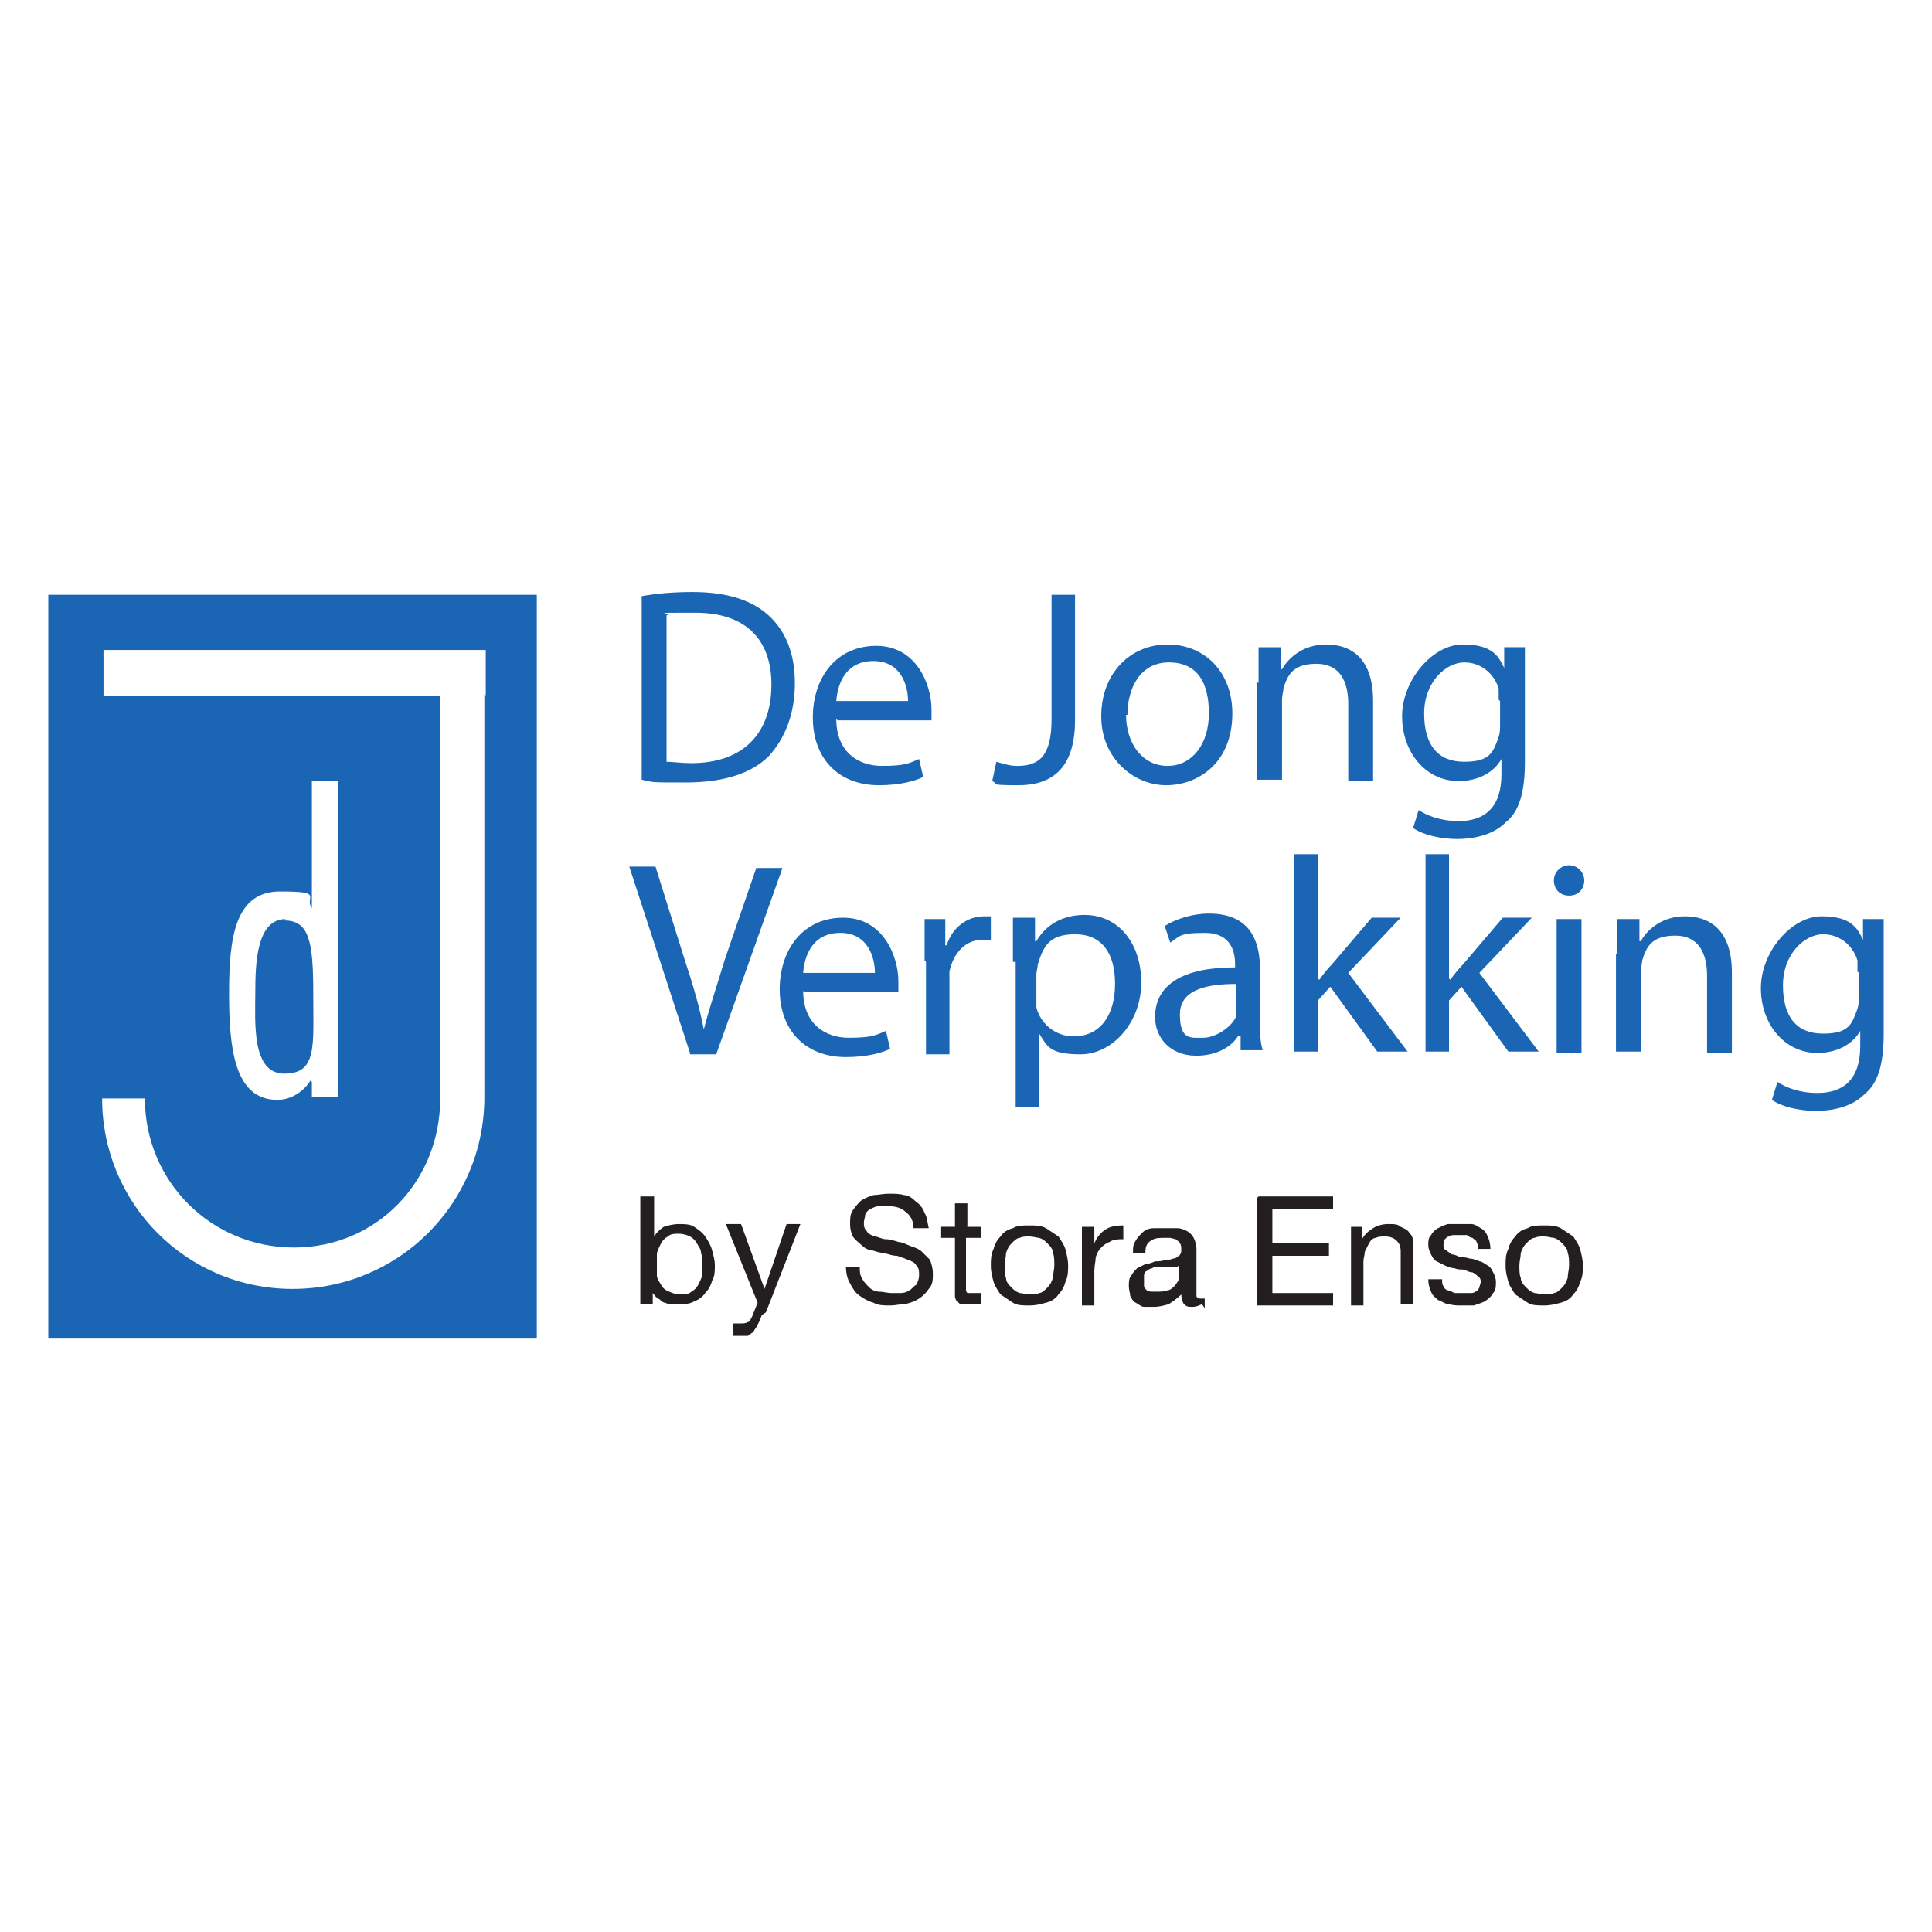 <svg xmlns="http://www.w3.org/2000/svg" xmlns:xlink="http://www.w3.org/1999/xlink" viewBox="0 0 140 140"><defs><style>      .cls-1 {        fill: #1a66b4;      }      .cls-2 {        fill: #fff;      }      .cls-3 {        mask: url(#mask);      }      .cls-4 {        fill: #f0be00;      }      .cls-5 {        fill: none;      }      .cls-6 {        fill: #231f20;      }      .cls-7 {        fill: #e2231a;      }      .cls-7, .cls-8 {        display: none;      }      .cls-9 {        fill: #717271;      }      .cls-10 {        fill: #eb0029;      }      .cls-11 {        fill: #1d1d1b;      }      .cls-12 {        fill: #59b13c;      }      .cls-13 {        fill: #1c77b7;      }      .cls-14 {        fill: #d0d453;      }      .cls-15 {        fill: #2c4d88;      }      .cls-16 {        clip-path: url(#clippath);      }    </style><clipPath id="clippath"><rect class="cls-5" x="2.9" y="54.3" width="134.2" height="31.5"></rect></clipPath><mask id="mask" x="2.9" y="54.3" width="134.2" height="31.4" maskUnits="userSpaceOnUse"><g id="mask0_2_3"><path class="cls-2" d="M137.1,54.3H2.9v31.4h134.2v-31.4Z"></path></g></mask></defs><g><g id="Laag_1"><path class="cls-7" d="M22.2,80.5h-1v-1.2h1v1.2s0,0,0,0ZM9.5,79.8c-.6.1-1.2,0-1.2-.5,0-.2.2-.4.4-.4,0,0,0,0,0,0,.5,0,.8.8.8.8h0ZM22.2,77.1h-1v-1.2h.9v1.2ZM22.2,82.6v1.3c0,0-1,0-1,0v-1.3h1ZM22.2,70.4h-.9v-1.1h.9v1.1s0,0,0,0ZM22.2,73.7h-1v-1.2h.9v1.2s0,0,0,0ZM22.1,63.6h-.9v-1.1h.8v1.1s0,0,0,0ZM22.2,67h-.9v-1.1h.9v1.1ZM22.1,60.3h-.8v-1h.8v1ZM33.6,61.3c-.3.8-1.2.3-1.2.3,0,0,.4-.7,1.2-.3ZM40.4,75.4c-.4,1.3-.9,2.5-1.5,3.7,0-.1,0-.2-.2-.3-.4-.3-.6-.4-.6-.8s1.6-1.7,1.5-2.7c.2.1.5.2.8.2ZM37.1,81.8c0,0,0,.2,0,.3-2.8,3.6-6.8,6.1-11.2,7l-.2-2.8-1.1.3h-5.6l-1.1-.3-.2,2.9c-3.8-.8-7.3-2.8-10-5.6h0c2.2,0,3.4-1.5,3.5-2.5-.8.6-1.7.8-2.4.8-1.1,0-2.7-.7-2.7-2.3s.3-2.2,3.5-4.1c-.2.5-.4,1.3-.4,1.8.5,0,1.1.2,1.5.5.6-.5,1.3-1.2,2-1.2,0,0,0,.3.2.5.2.2.6.3.9.2-.2,0-.3-.2-.3-.5s.2-1,1.2-1,1.2.5,1.2,1.2c.4-.5.3-1.2,0-1.6-.5-.4-1-.5-1.5-.5.7-.3,1.6,0,2.2.7,0-.9-1.1-1.6-2-1.7-.8.4-2.3,1.8-3.6,2.5.6-.4,2-1.7,2-2.7s-.2-.9-1-.9-1.5.6-1.9,1c.8-1.5,2-1.5,2.1-1.5,1,0,1.5.8,1.7,1.2,1.5-.8,2-3,1.7-4.1.1.2.7.9,1.2.9s.7-.5.7-.7,0-.4-.2-.5c0,.2-.2.4-.4.4-.1,0-.3,0-.4-.2,0,0,.1-.2.1-.3,0-.5-.8-.7-.8-1.3s.3-.5.6-.5.5.1.8.4c0-.3-.2-1.1-.8-1.1s-.5.6-.9.6-.3-.2-.3-.4c0-.6.8-.7,1.2-.5-.2-.2-.5-.3-.7-.3-.2,0-1.1,0-1.5,1.3.5,0,.8,1,.8,1.5,0,1-.3,2.1-.8,2.1s-.5-.4-.6-1.2c0-.8-.1-1.2-.3-1.7-.6.5-1.5.8-2.3.8.5,0,1.4-.4,2-1.3-.4-.6-1-1-1.6-1.4-.6.4-1.2.6-1.9.7.5-.3,1-.6,1.3-1.1-2-.9-2.4-1.6-2.4-2.4s.8-1.4,1.1-1.4c-.3.2-.6.6-.6,1.2s.6,1.1,1.3,1.1.8-.1.9-.3c0,0,.2.9.2.9,1.1-.9,2.1-.2,2.5.2.3-.3.5-.6.5-1s-.2-.8-.5-1.1c-.6,1.2-2,.7-2.1-.2-.3.2-.8.2-1,0,0-.3.2-.6.7-.6s2.7,0,3,1c.5-.6.5-1.4,0-2.1-.5.3-1.6,0-1.9-.4-.1-.1-.2-.3-.2-.5-.1-1-2.1-1.9-3.4-1.8.4.3.6.5.8.9-1.3-.5-2.4-.3-3.6.2.6,0,1,.2,1.3.4-1.4.3-3.1,1.8-3.5,3.3.4-.2,1-.4,1-.4-.5,1.2-.5,2.5,0,3.8.2-.5.5-1,.8-1.3,0,1.1.4,2.3,1.3,3.3,0-.5,0-1,.1-1.3,0,0,.9,1.2.9,2.5-.9,0-1.4.9-1.5,1.1-1.2-.8-1.1-1.9-1.1-2.2,0-.2.2-.4.4-.5-.3-.4-.7-.7-1.1-.8-.4,0-1,0-1.2.4.4-.3,1.3-.3,1.3.3s0,.4-.3.4-.4-.4-.7-.4c-.6,0-.9.7-.6,1.2,0-.2.4-.6.7-.6s.5.4.5.4c0,.4-.4.7-.4,1.1s0,.4.2.4c0,.2-.2.3-.4.3-.2,0-.3-.1-.4-.3-.2.2-.2,1,.5,1s.8-.3,1-1.3c.3.9.9,1.8,1.3,2.2.3-.3.8-.7,1.3-1.2,0,0,.1,0,.2,0,0,0,0,.1,0,.2-1.4,2.3-3.4,3.4-4.2,5.4-.9-2.3-1.3-4.7-1.3-7.1,0-10.8,8.7-19.5,19.5-19.5s19.5,8.7,19.5,19.5,0,1.7-.2,2.5c-.5-.5-1.1-.8-1.1-1.5s.8-.8.9-.3c.2-.8-.4-1.1-.7-1.1-.5,0-.8.4-.8.6,0-.6.7-.9.7-1.7s0-.7-.4-1c.1.9-1.5,1.4-1.5,2.7s2.3,2.3,2.3,3.4-.4.6-.6.6-.6-.1-.8-.5c-.8-1.3-3-1.4-3-3.8s.4-2,.5-2.3c.3.5.2,1.6,0,2.2.9-.7,2.6-2.9,1.7-4.8.6.4,1,1.1,1,1.8.5-1.1.3-4-2.1-5.4.5,0,1.1.3,1.5.5-.4-1.5-2.2-2.4-3.5-2.3,0,.5-.3,1.2-.6,1.5.3-1.8-.3-2.3-.5-2.6,0,0-.6.7-.3,1.9-.1,0-.3-.3-.4-.6-1.2.6-2.4,1.8-2.9,2-.2,0-.3.2-.5.3-.3.4-.4,1-.4,1.2s.3.4.4.4c.3,0,.2-.5.5-.5s.2,0,.2.2-.5.3-.5.5.3.2.5,0c.2-.1.8-.7,1.3-.7s.4.3,1,.3,1.3-.3,1.7-1.7c.3,2.8-4.7,3.8-4.8,5.5.2-.2.5-.4.9-.4.5,0,.9,0,1.4,0-1.8-.2-2.3,1.2-2.5,1.4-.4,0-2.1-.5-2.4-.5-.3,0-.6.2-.7.4-.1.1,0,.3,0,.4,0,1-.2,1.6-.3,1.8-.1.2,0,.6,0,.7-.2.6,0,1.4.1,2.1.2,0,.8.1,1.4-.7,0,0,0-.1,0-.2,0-.1,0-.2-.1-.3,0,0-.1-.1-.2-.1-.2,0-.4,0-.7-.1,0,0-.1,0-.1-.1,0,0,0-.2.2-.2,0,0,0,0,0,0,.1,0,.4,0,.6-.1,0,0,0-.1,0-.2-.2-.8,0-2,0-2,0-.1,0-.2.2,0,0,0,.8.8,1.7,1.1l1.3.3c.1,0,1-.7,1.1-.7,0,0-.3.5-.4.5.1.4.5,1.3,1.1,2-.9-.5-1.4-1.2-1.6-1.5,0,0-.2,0-.3.1,0,0-.4,0-.6,0,1.1,2.2,2.6,2.4,3.8,3.9.2-1.2-.4-1.8-.7-2.1,1.5.9,1.1,1.9,1.1,3.6,0,2.7,2.6,2.1,2.6,3.9s0,.9-.3,1.2h0ZM31.1,64.7c0,.3.2.7.2,1,.4-.2.6-.6.6-1s0-.5-.4-.5-.4.2-.4.4h0ZM33,60l-2.9-2.7s1.8,2.6,2.3,3.5c.2-.3.5-.6.6-.8ZM15.9,64.9c.4,0,.6-.3.6-.7s-.1-.5-.3-.5c0,.5-.2.6-.4.6s-.3,0-.4-.2c-.3-.2-.7-.7-.7-.7,0,0,.4.8.5,1,.1.3.4.5.7.5ZM14.7,78.1c-.9-.4-1.8-.7-2.8-.5.2.2.4.3.5.5.7-.2,1.5-.2,2.2,0h0ZM12.9,80.7c.3-.6,1.7-1.7,3.4-1.5-.1-.1-.8-.6-1.5-.8-.7-.2-1.5-.2-2.1,0-.6.2-1.6.8-1.6.8-.3-.7-1.3-1.9-2.6-1.7-1.4.3-2.1,2.1-.9,3.2.9.8,2.1.5,2.9.1.7-.3,2-1.2,2.6-1.5,0,.4,0,.9-.1,1.4ZM21.7,52.8l-.3,1.4.3.2.3-.2-.3-1.4h0ZM19.9,56.8h.7c0,.1,2.2.1,2.2.1h.7c0-.1-1.5-2.2-1.5-2.2h-.5l-1.5,2.1h0ZM19.4,57.3h0c0,.1,1.2.3,1.2.3h2.3l1.2-.2h0c0-.1-.3-.3-.3-.3h-.9c0,.1-2.2.1-2.2.1h-.9c0-.1-.3,0-.3,0h0ZM19.3,57.9h0c0,.1,1.2.3,1.2.3h2.4l1.2-.2h0c0-.1-.3-.3-.3-.3h-.9c0,.1-2.3.1-2.3.1h-.9c0-.1-.3,0-.3,0h0ZM18.8,60.9v.3s1.5.3,1.5.3h2.8l1.5-.3v-.3s-.6-.1-.6-.1v-2.4c-.1,0-1.1.1-1.1.1h-3.4c0-.1-.1,2.2-.1,2.2h-.5c0,.1,0,.1,0,.1ZM18.6,64.3v.3s1.5.3,1.5.3h3.2l1.5-.3v-.3s-.6-.1-.6-.1l-.2-2.4-.9.2h-2.9l-.9-.2-.2,2.4h-.5c0,.1,0,.1,0,.1ZM18.4,67.6v.3s1.5.3,1.5.3h3.5l1.5-.3v-.3s-.6-.1-.6-.1l-.2-2.5-1,.2h-3.2l-1-.2-.2,2.5h-.5q0,.1,0,.1ZM18.2,70.8v.2s1.5.3,1.5.3h3.9l1.5-.3v-.2s-.6-.1-.6-.1v-2.4c-.1,0-1.2.2-1.2.2h-3.6l-1-.2v2.4c-.1,0-.1,0-.1,0h-.5c0,.1,0,.1,0,.1ZM18,74.2v.2s1.6.4,1.6.4h4.1l1.6-.4v-.2s-.6-.1-.6-.1v-2.5c-.1,0-1.2.2-1.2.2h-4l-1-.2-.2,2.5h-.5q0,.1,0,.1ZM17.8,77.5v.2s1.6.4,1.6.4h4.5l1.7-.4v-.2s-.6-.1-.6-.1l-.2-2.5-1.1.2h-4.2l-1.1-.2-.2,2.5h-.5ZM17.6,81.1l1.6.4h4.9l1.6-.4v-.2s-.5-.1-.5-.1l-.2-2.5-1.1.2h-4.6l-1.1-.2-.2,2.5h-.5c0,.1,0,.3,0,.3h0ZM25.5,84.4l-.2-2.9-1.1.2h-5l-1.1-.2-.2,2.9,1.2.4h5.2l1.2-.4h0ZM17.4,84.8h0c0,.1,1.7.6,1.7.6h5.3l1.7-.5h0c0-.1-.5-.2-.5-.2l-1.2.4h-5.3l-1.2-.4h-.5c0,0,0,0,0,0ZM26.1,85.7h0c0-.1-.5-.2-.5-.2l-1.2.4h-5.4l-1.2-.4h-.5c0,0,0,.2,0,.2l1.7.5h5.5l1.7-.5h0ZM25.5,67.8c.1.1.8.3,1.5,0,0,0,0,0,0-.1,0-.1,0-.3,0-.5,0,0,0,0,0-.1-.2,0-.3-.1-.4-.2,0,0,0-.1,0-.2,0,0,.1-.1.2,0,.4.2.5.2.6,0,0,0,.1-.8.9-1.5.1-.1.2,0,.3,0,0,1,.1,1.8.3,2.6.3.1.6.2.9.3,0-.4.2-1.3.7-1.8-.4-1.3-1-2.1-1.2-2.4-.2-.3-.4-.4-.8-.4-.2,0-.3,0-.4.2-.3.4-1.3,1.4-1.5,1.5-.3.3-.3.7-.3.7-.6.5-.7,1.9-.7,1.9h0ZM31.4,75.6c.3.4,1.7,2,3.2,1.6-.3-1.8-2.4-4.2-4.8-4.2s-1.1.9-.8,1.4c.3.6,1.7,2.3,1.9,2.6.2.3.2.6-.2.7-.5.1-1.2.1-1.6.4-.4.2-.5.6-.5.8-.8.7-.9,2.1-.9,2.1h1.4c.2,0,.6-.2.4-1.1,0,0,0,0,0,0-.2,0-.4-.2-.5-.2-.1-.1,0-.3.1-.3.1,0,.5.2.6,0,.5-.5,1.2-.8,2.6-1.1.4-.1.5-.6.2-.9,0,0-.9-1.1-1.3-1.6,0,0,0-.1,0-.2,0,0,0,0,0,0h0s.1,0,.1,0h0ZM30.9,62.8c-.1-.2-.5-.1-.5.1,0,0,0-.4.2-.4.2,0,.3.2.3.3ZM11.4,61c.7-.4,1.2.3,1.2.3,0,0-.9.5-1.2-.3h0ZM20.4,87.2v1h-.7v-1h.7ZM23.8,88.2h-.7v-1s.7,0,.7,0v1ZM22.4,89.5c-.2,0-.4,0-.7,0s-.6,0-.7,0v-2c0-.3.3-.6.7-.6h0c.3,0,.6.3.6.6v2s0,0,0,0ZM21,89.5,56.6,76.3c-.1-.4-.3-.9-.5-1.4l-.5-1.4h-5l-.5,1.4c-.2.5-.3.9-.5,1.4h-3c.4-1.3.9-2.6,1.4-3.8.4-1.1.8-2.2,1.3-3.3.4-1,.8-2,1.2-3,.4-.9.8-1.8,1.3-2.7h2.7c.9,1.9,1.7,3.8,2.5,5.7.4,1.1.9,2.2,1.3,3.3.5,1.3.9,2.6,1.4,3.8h-3.1ZM53.2,66.4c0,.2-.2.4-.3.8-.1.3-.3.7-.4,1.1-.2.4-.3.9-.5,1.4-.2.5-.4,1.1-.6,1.6h3.7c-.2-.6-.4-1.1-.6-1.6-.2-.5-.3-.9-.5-1.4-.2-.4-.3-.8-.4-1.1-.1-.3-.2-.6-.3-.8h0ZM64.7,74.1c.4,0,.7,0,1-.1.3,0,.5-.2.6-.3.1-.1.3-.2.3-.4,0-.2,0-.3,0-.5,0-.4-.2-.8-.6-1-.4-.3-1.1-.6-2-.9-.4-.2-.8-.3-1.3-.5-.4-.2-.8-.4-1.1-.7-.3-.3-.6-.6-.8-1.1-.2-.4-.3-.9-.3-1.5s.1-1.1.3-1.6c.2-.5.5-.9.9-1.2.4-.3.9-.6,1.5-.8.6-.2,1.2-.3,2-.3s1.6,0,2.2.3c.6.2,1.1.4,1.6.6l-.8,2.3c-.4-.2-.8-.3-1.2-.5-.4-.1-1-.2-1.6-.2s-1.2,0-1.5.3c-.3.2-.5.5-.5.9s0,.4.2.6c.1.2.3.3.5.4.2.1.5.3.7.4.3.1.6.2.9.3.6.2,1.2.5,1.7.7.5.2.9.5,1.2.8.3.3.6.7.7,1.1.2.4.2,1,.2,1.6,0,1.2-.4,2.1-1.3,2.8-.8.7-2.1,1-3.8,1s-1.1,0-1.5-.1c-.5,0-.9-.2-1.2-.3-.3,0-.6-.2-.9-.3-.2,0-.4-.2-.6-.3l.8-2.3c.4.2.9.4,1.4.6.6.2,1.2.3,2.1.3h0ZM84,64.8c.1.5.3,1.1.5,1.7.2.6.4,1.3.6,2,.2.7.4,1.4.6,2,.2.6.4,1.3.6,1.9.2-.6.3-1.3.5-2.1.2-.8.3-1.5.5-2.3.1-.8.3-1.6.4-2.4.1-.8.3-1.5.4-2.3h3c-.4,2.1-.9,4.3-1.5,6.5-.6,2.2-1.2,4.3-1.8,6.3h-2.6c-.4-1.2-.9-2.5-1.3-3.7-.4-1.3-.8-2.6-1.2-3.9l-1.2,3.9c-.4,1.3-.8,2.5-1.2,3.7h-2.6c-.7-2.1-1.3-4.2-1.8-6.3-.6-2.2-1.1-4.3-1.5-6.5h3.1c.1.8.3,1.5.4,2.3.1.8.3,1.6.5,2.4.2.8.3,1.5.5,2.3.2.7.3,1.4.5,2.1.2-.6.4-1.3.6-1.9.2-.7.4-1.4.6-2,.2-.7.4-1.3.5-2,.2-.6.3-1.2.5-1.7h2.5,0ZM95.6,66.3c.8,0,1.5,0,2,.3.5.2,1,.5,1.3.8.3.4.6.8.7,1.3.1.5.2,1.1.2,1.6v5.7c-.5.1-1.1.2-1.6.3-.7.1-1.6.2-2.6.2s-1.2,0-1.7-.2c-.5-.1-1-.3-1.3-.5-.4-.2-.7-.6-.9-1-.2-.4-.3-.9-.3-1.5s.1-1,.3-1.4c.2-.4.5-.7.9-.9.4-.2.9-.4,1.3-.5.5-.1,1-.2,1.5-.2.4,0,.7,0,1,0s.5,0,.7.1v-.3c0-.5-.1-.8-.4-1.1-.3-.3-.8-.4-1.5-.4s-.9,0-1.4.1-.9.2-1.2.3l-.4-2.2c.2,0,.4-.1.6-.2.2,0,.5-.1.8-.1.3,0,.6,0,.9-.1.3,0,.6,0,1,0h0ZM95.8,74.4c.3,0,.5,0,.8,0,.2,0,.4,0,.6,0v-2.1c-.1,0-.3,0-.5,0-.4,0-.9,0-1.3,0-.2,0-.4,0-.6.2-.2,0-.3.2-.4.4,0,.1-.1.3-.1.6,0,.4.1.7.4.9.3.2.7.2,1.2.2h0ZM101.9,64.1l2.8-.4v2.9h3.3v2.3h-3.3v3.4c0,.6.1,1,.3,1.4s.6.5,1.2.5.6,0,.9,0c.3,0,.6-.1.9-.2l.4,2.1c-.4.1-.7.3-1.1.4-.4,0-.9.1-1.5.1s-1.4-.1-1.9-.3c-.5-.2-.9-.5-1.2-.9-.3-.4-.5-.8-.6-1.3-.1-.6-.2-1.1-.2-1.7v-8.2h0ZM112.8,74.3c.5,0,.9,0,1.1-.1.2,0,.3-.3.3-.6s-.1-.4-.4-.6c-.3-.2-.7-.4-1.2-.6-.4-.1-.8-.3-1.2-.5-.3-.2-.6-.4-.9-.6-.2-.2-.4-.5-.6-.9-.1-.3-.2-.7-.2-1.2,0-.9.3-1.6,1-2.2.7-.5,1.6-.8,2.8-.8s1.2,0,1.7.2c.5.1,1,.2,1.3.3l-.5,2.1c-.3-.1-.7-.2-1-.3-.4,0-.8-.1-1.3-.1-.9,0-1.3.2-1.3.7s0,.2,0,.3.1.2.2.3c.1,0,.3.2.5.3.2,0,.4.2.7.3.6.2,1.1.4,1.5.7.4.2.7.5.9.7.2.2.4.5.5.8,0,.3.1.7.1,1.1,0,1-.4,1.7-1.1,2.2s-1.7.7-3.1.7-1.6,0-2.2-.2c-.6-.1-1-.3-1.2-.4l.5-2.2c.5.2,1,.3,1.4.4.5.1,1,.2,1.5.2ZM127.7,71.4c0,.8-.1,1.5-.3,2.1-.2.6-.5,1.2-1,1.6-.4.5-.9.8-1.5,1-.6.2-1.2.4-2,.4s-1.4-.1-2-.4c-.6-.2-1.1-.6-1.5-1-.4-.5-.7-1-1-1.6-.2-.6-.4-1.3-.4-2.1s.1-1.5.4-2.1c.2-.6.6-1.2,1-1.6.4-.4.9-.8,1.5-1,.6-.3,1.3-.4,1.9-.4.7,0,1.3.1,1.9.4.6.2,1.1.6,1.5,1,.4.4.7,1,1,1.6.2.6.4,1.3.4,2.1h0ZM124.9,71.4c0-.9-.2-1.5-.5-2-.3-.5-.8-.7-1.5-.7s-1.1.2-1.5.7c-.3.5-.5,1.2-.5,2s.2,1.5.5,2c.3.5.8.7,1.5.7s1.1-.2,1.5-.7c.3-.5.5-1.2.5-2ZM129.4,66.9c.5-.1,1.1-.3,1.8-.4.8-.1,1.6-.2,2.3-.2.8,0,1.5.1,2.1.3s1,.5,1.3.9c.3.4.5.9.7,1.4.1.5.2,1.1.2,1.8v5.5h-2.8v-5.2c0-.9-.1-1.5-.4-1.9-.2-.4-.7-.6-1.3-.6s-1.1,0-1.2,0v7.5h-2.8v-9.4h0,0Z"></path><g class="cls-8"><path class="cls-5" d="M-105.8-70.6"></path></g><image class="cls-8" width="500" height="300" transform="translate(-2.6 31.6) scale(.3)"></image><g class="cls-8"><g class="cls-16"><g class="cls-3"><g><path class="cls-15" d="M134.2,57.8H5.5v25.5h128.6v-25.5Z"></path><path class="cls-2" d="M2.9,70v15.7h134.2v-31.4H2.9v15.7ZM24.3,70.5c3.2,6.6,5.9,12.1,5.9,12.2,0,.1,0,.1-1.7.1h-1.8l-4.1-8.5c-2.3-4.7-4.2-8.5-4.2-8.5,0,0-1.6,3.1-3.4,6.9l-3.4,6.9h5.4s5.4,0,5.4,0v1.6s0,1.6,0,1.6h-8c-4.4,0-7.9,0-7.9,0,0,0,2.7-5.5,5.9-12.2,3.2-6.7,5.9-12.1,6-12.1,0,0,2.7,5.5,5.9,12.1ZM46.4,61.8v1.6h-19.2v-3.2h19.2v1.6ZM66.5,60.4c2.5.7,4.3,2.7,4.7,5.1.1.8,0,2.4-.2,3.1-.3,1.1-.7,1.7-1.6,2.6-1.5,1.5-2.6,1.9-5.5,1.9h-1.5l4.7,4.8,4.7,4.8h-2.2s-2.2,0-2.2,0l-6.4-6.5-6.4-6.5h5.5c5.2,0,5.5,0,5.9-.2.9-.3,1.6-1,1.9-1.9.2-.6.2-1.7,0-2.3-.3-.6-1-1.4-1.6-1.7l-.5-.3h-6s-6,0-6,0v19.3h-3.2v-11.2c0-6.2,0-11.3,0-11.3,0,0,3.5,0,7.7,0,7.2,0,7.7,0,8.2.2ZM79,71.5v11.3h-3.2v-22.6h3.2v11.3ZM87,66.4c0,6.9,0,6.7.5,8,.5,1.3,1.8,2.9,3,3.7.7.5,1.7.9,2.4,1.1.5.2.8.2,2,.2s1.5,0,2.1-.2c2.7-.7,4.9-2.9,5.7-5.7.2-.6.2-.7.2-7v-6.4s1.6,0,1.6,0h1.6s0,6.5,0,6.5c0,6.3,0,6.5-.2,7.2-.6,2.8-2.1,5-4.3,6.7-1.8,1.3-3.7,2-6.1,2.2-3.3.2-6.1-.9-8.5-3.3-1.6-1.6-2.6-3.4-3.1-5.6-.1-.5-.1-1.2-.2-7.1v-6.5s1.5,0,1.5,0h1.6v6.2ZM118.3,64.2l4,4,4-4,4-4h3.2v22.6h-3.2v-17.7l-4,4-4,4-4-4-4-4v17.7h-3.2v-11.2c0-6.2,0-11.3,0-11.3,0,0,.7,0,1.6,0h1.5l4,4ZM38.4,74.7v8h-3.2v-16.1h3.2v8Z"></path></g></g></g></g><g class="cls-8"><path class="cls-11" d="M5.3,82.9h-3v-1.2h8v1.2h-3v6.8h-1.9s0-6.8,0-6.8ZM15.7,81.7v4.6c0,1.6.8,2.3,2.1,2.3s2.2-.7,2.2-2.3v-4.6h1.9v4.6c0,2.5-1.7,3.5-4.2,3.5s-4-1-4-3.5v-4.6s1.9,0,1.9,0ZM28.5,81.7v8h-1.9v-8h1.9ZM33,89.7v-8h2.2l2.7,3.4c.7.9,1.3,1.8,1.8,2.7h0c-.1-1-.2-2.1-.2-3.3v-2.8h1.8v8h-2l-2.8-3.5c-.7-.9-1.4-1.8-1.9-2.8h0c0,1,.1,2.1.1,3.4v2.9h-1.8ZM54.9,86.5c0-1-.2-2.3-.1-3.4h0c-.4,1-.8,2.1-1.3,3.1l-1.5,3.4h-1.5l-1.4-3.4c-.4-1-.8-2.1-1-3.1h0c0,1-.1,2.3-.2,3.4l-.2,3.2h-1.8l.7-8h2.6l1.4,3.2c.4.9.7,1.9,1,2.8h0c.3-.9.6-1.8,1-2.8l1.5-3.2h2.5l.6,8h-1.9l-.3-3.3ZM67.2,86.1h-4v2.3h4.4v1.2h-6.4v-8h6.1v1.2h-4.2v2.1h4v1.1h0ZM73.5,81.7v4.6c0,1.6.8,2.3,2.1,2.3s2.2-.7,2.2-2.3v-4.6h1.9v4.6c0,2.5-1.7,3.5-4.2,3.5s-4-1-4-3.5v-4.6s1.9,0,1.9,0ZM84.4,81.8c.6-.1,1.7-.2,2.8-.2s2.3.2,3,.5c.7.3,1.1.8,1.1,1.5s-.6,1.4-1.8,1.7c1.1.2,2.1.9,2.1,2s-.4,1.3-1,1.7c-.7.5-2,.7-3.9.7s-1.9,0-2.3-.1v-7.9h0ZM86.3,84.9h1c1.3,0,2.1-.5,2.1-1.1s-.7-1.1-2-1.1-.9,0-1.1,0v2.2h0ZM86.3,88.6c.3,0,.6,0,1,0,1.3,0,2.3-.4,2.3-1.4s-1-1.3-2.4-1.3h-.9v2.6h0ZM101.7,86.1h-4v2.3h4.4v1.2h-6.4v-8h6.1v1.2h-4.2v2.1h4v1.1h0ZM106.2,81.7h1.9v6.8h4.3v1.2h-6.3v-8ZM122.2,86.1h-4v2.3h4.4v1.2h-6.4v-8h6.1v1.2h-4.2v2.1h4v1.1h0ZM126.6,89.7v-8h2.2l2.7,3.4c.7.9,1.3,1.8,1.8,2.7h0c-.1-1-.2-2.1-.2-3.3v-2.8h1.8v8h-2l-2.8-3.5c-.7-.9-1.4-1.8-1.9-2.8h0c.1,1,.1,2.1.1,3.4v2.9h-1.8Z"></path><path class="cls-14" d="M17.1,71.7c0,2.3-.7,4-2.2,5.1-1.5,1.1-3.6,1.7-6.3,1.7s-2.6-.1-3.7-.4c-1.1-.2-2-.5-2.6-.8v-21.9c.6-.3,1.4-.5,2.5-.8,1.1-.3,2.3-.4,3.7-.4,2.8,0,4.9.6,6.3,1.7,1.4,1.1,2,2.7,2,4.8s-.2,1.4-.4,2c-.3.6-.6,1.1-1,1.6-.4.4-.9.8-1.4,1.1-.5.3-1,.5-1.4.6h0c.4.2.9.4,1.4.6.5.3,1,.6,1.5,1.1.5.5.9,1,1.3,1.7.3.7.5,1.5.5,2.3ZM12.6,60.8c0-1.4-.3-2.5-1-3.1-.7-.7-1.8-1-3.3-1s-.8,0-1.2,0c-.4,0-.7.1-.9.2v8.1h1.2c3.4,0,5.2-1.4,5.2-4.3ZM13,71.6c0-3-1.9-4.5-5.6-4.5h-1.3v8.6c.2,0,.5.2.9.2.4,0,.8.1,1.3.1,1.4,0,2.6-.4,3.4-1,.8-.7,1.3-1.8,1.3-3.4ZM33.9,77.3c-.6.3-1.5.6-2.6.8s-2.4.3-3.8.3c-2.1,0-3.8-.4-4.9-1.2-1.1-.8-1.7-2.1-1.7-3.8v-12.3h3.9v12.7c0,.8.3,1.4.7,1.8s1.2.6,2.1.6,1,0,1.4-.1c.5,0,.8-.2,1-.3v-14.6h3.9v16.2h0ZM42.7,56c0,.5-.2.9-.6,1.2-.4.3-.9.5-1.6.5s-1.1-.2-1.6-.5c-.4-.3-.6-.7-.6-1.2s.2-.8.6-1.2c.4-.3.9-.5,1.6-.5s1.1.2,1.6.5c.4.4.6.8.6,1.2ZM38.5,78.2v-17.1h3.9v17.1h-3.9ZM54.7,78c-.2,0-.4.2-.8.2-.4,0-.8.1-1.3.1-1.5,0-2.7-.4-3.4-1.1-.8-.7-1.2-1.7-1.2-3v-11h-2v-2.1h2v-3.7l3.9-1v4.7h2.8v2.1h-2.8v10.7c0,.7.2,1.3.5,1.6.3.3.8.5,1.3.5s.4,0,.5,0,.3,0,.4-.1v2.2ZM71.9,69v.7c0,.2,0,.5,0,.7l-10,.9c0,.7.2,1.3.3,1.8.2.6.5,1,.8,1.5s.8.7,1.3,1,1.1.4,1.8.4c1,0,1.9-.1,2.6-.3s1.3-.4,1.7-.6l1,2.2c-.5.3-1.3.6-2.2.8s-2.1.3-3.4.3c-2.6,0-4.5-.7-5.9-2.2-1.4-1.5-2-3.6-2-6.4s.6-5.3,1.9-6.8,3-2.2,5.4-2.2,2.2.2,3,.6c.8.4,1.6.9,2.1,1.7.6.7,1,1.6,1.3,2.6.4,1,.5,2.1.5,3.3h0ZM68,68.7c0-.8-.1-1.6-.2-2.3-.1-.7-.3-1.3-.5-1.8-.2-.5-.5-.9-.9-1.2-.4-.3-.8-.4-1.4-.4-1.1,0-1.9.6-2.5,1.7-.6,1.1-.8,2.7-.8,4.6l6.3-.6h0ZM85,78.2v-12.6c0-.8-.2-1.4-.7-1.9-.4-.5-1.2-.7-2.3-.7s-1,0-1.4.1c-.4,0-.7.2-1,.3v14.8h-3.9v-16.3c.7-.3,1.6-.6,2.7-.8s2.3-.3,3.7-.3c2.4,0,4.1.4,5.2,1.3s1.6,2,1.6,3.4v12.7h-3.8ZM104.1,78.2v-10.8h-6.6v10.8h-4.1v-23.5h4.1v10.3h6.6v-10.3h4.1v23.5h-4.1ZM126.2,69.6c0,2.8-.6,5-1.7,6.5-1.1,1.6-2.9,2.3-5.3,2.3s-2.2-.2-3.1-.6-1.6-1-2.2-1.7c-.6-.8-1-1.7-1.3-2.8s-.4-2.3-.4-3.7.2-2.6.4-3.7.7-2,1.3-2.8c.6-.8,1.3-1.4,2.2-1.7.9-.4,1.9-.6,3.1-.6s2.2.2,3.1.6c.9.4,1.6,1,2.2,1.7.6.8,1,1.7,1.3,2.8.3,1,.4,2.2.4,3.7ZM122.3,69.5c0-1,0-1.9-.2-2.8-.1-.8-.3-1.5-.5-2s-.5-1-.9-1.3-.9-.5-1.5-.5-1.1.2-1.5.5-.7.7-.9,1.3-.4,1.3-.5,2-.2,1.7-.2,2.8c0,2,.2,3.7.6,4.8s1.2,1.7,2.4,1.7,2-.6,2.4-1.7c.3-1.1.5-2.8.5-4.8h0ZM135,63.2v14.9h-3.9v-14.9h-2v-2.1h2v-2.1c0-1.6.5-2.8,1.5-3.5s2.3-1,4-1,.8,0,1.3.1v2.1c-.1,0-.3,0-.4,0h-.4c-.6,0-1.1.2-1.5.5-.4.4-.5.9-.5,1.8v2.1h2.8v2.1h-2.8,0Z"></path></g><g class="cls-8"><path class="cls-13" d="M39.3,71.6c-.9-1.3-2.3-2.3-4.2-2.9,1.3-.7,2.3-1.6,2.9-2.9.7-1.2,1-2.5,1-4s-.2-2-.5-2.9c-.3-.9-.9-1.8-1.6-2.5-.7-.8-1.5-1.4-2.3-1.9-.8-.4-1.7-.8-2.6-1-.9-.2-1.9-.3-2.8-.4-1,0-2,0-3,0H4.2v7.5h23.2c.4,0,.9,0,1.3,0,.4,0,.8.2,1.1.4.3.2.6.5.7.8.2.3.3.8.3,1.3,0,1-.3,1.8-1,2.1-.7.4-1.5.5-2.4.5h-11.5v7.2h12.5c.5,0,1,0,1.5.1.5,0,.9.2,1.3.4.4.2.7.5.9.9.2.4.3.9.3,1.5s-.1,1.2-.3,1.6c-.2.4-.5.7-.9,1-.4.2-.8.4-1.3.5-.5.1-1,.2-1.5.2h-12.5v7.5h10.7c1.1,0,2.1,0,3.1,0,.9,0,1.9-.1,2.8-.3.9-.2,1.8-.5,2.6-.9.8-.4,1.7-1,2.6-1.7,1-.9,1.8-2,2.3-3.3.5-1.3.8-2.7.8-4,0-1.9-.5-3.5-1.4-4.9"></path><polygon class="cls-13" points="105.3 53.1 105.3 60.6 111.9 60.6 111.9 86.7 120.5 86.7 120.5 60.6 135.8 60.6 135.8 53.1 105.3 53.1"></polygon><path class="cls-12" d="M104.7,71.6c0,0,0-.1,0-.2,0,0,0,0,0,0,0-.2,0-.3,0-.5,0,0,0,0,0,0,0,0,0,0,0-.1s0,0,0,0h0c0-.1,0-.2,0-.2h0c0-.1,0-.2,0-.2,0,0,0,0,0,0,0,0,0-.1,0-.2h0c0,0,0-.1,0-.2,0,0,0,0,0,0,0,0,0,0,0-.1,0,0,0,0,0,0,0,0,0-.1,0-.2h0c0,0,0-.1,0-.2h0c0-.1,0-.2,0-.2,0,0,0,0,0,0,0,0,0-.1,0-.2h0s-7.2,0-7.2,0h0c0,.2,0,.3,0,.5h0c0,0,0,.1,0,.2h0c0,0,0,.1,0,.2h0c0,0,0,.1,0,.1,0,0,0,0,0,0,0,0,0,0,0,.1h0c0,0,0,.1,0,.2,0,0,0,.1,0,.2,0,0,0,0,0,0,0,0,0,.1,0,.2h0c0,0,0,.1,0,.2,0,0,0,0,0,0,0,0,0,.1,0,.2h0c0,0,0,.1,0,.2,0,0,0,0,0,0,0,0,0,.1,0,.2h0c0,.6-.2,1.2-.4,1.8h0c-1.3,4-5.2,7-9.6,7s-10-4.4-10.2-9.8c0,3.7-1.3,7.2-3.5,10.2,3.2,4.1,8.1,6.8,13.7,6.8,8.9,0,16.2-6.7,17.1-15.3,0,0,0,0,0,0Z"></path><path class="cls-4" d="M104.7,68.7c-.8-8.8-8.2-15.6-17.2-15.6s-10.6,2.7-13.7,6.8c-2.2,2.9-3.5,6.5-3.5,10.2-.2,5.5-4.7,9.8-10.2,9.8s-8.3-2.9-9.6-6.9c0,0,0-.1,0-.2h0c0-.1,0-.2,0-.3,0,0,0,0,0,0,0-.1,0-.2,0-.3h0c0,0,0-.1,0-.2h0c0,0,0-.1,0-.2,0,0,0,0,0,0,0,0,0-.1,0-.2,0,0,0,0,0,0,0,0,0-.1,0-.2h0c0,0,0-.1,0-.2h0c0,0,0-.1,0-.2,0,0,0,0,0,0,0,0,0-.1,0-.2h0c0,0,0-.1,0-.2h0c0,0,0-.2,0-.2h0c0,0,0-.1,0-.2,0,0,0,0,0,0,0,0,0-.1,0-.2,0-.4,0-.9.1-1.3h-7.2c0,.4,0,.9,0,1.3,0,0,0,.1,0,.2,0,0,0,0,0,0,0,0,0,0,0,.1h0c0,0,0,.2,0,.2h0c0,.1,0,.2,0,.2,0,0,0,0,0,0s0,0,0,0,0,0,0,.1c0,0,0,0,0,0,0,0,0,.2,0,.3h0c0,0,0,.1,0,.2,0,0,0,0,0,0,0,0,0,0,0,.1,0,0,0,0,0,0,0,0,0,.1,0,.2h0c1.2,8.4,8.4,14.9,17.1,14.9s10.6-2.7,13.7-6.8c2.2-2.9,3.5-6.5,3.5-10.2.2-5.5,4.7-9.8,10.2-9.8s9.3,3.7,10,8.5h7.2Z"></path><path class="cls-12" d="M73.8,59.8c-3.2-4.1-8.1-6.8-13.7-6.8-9,0-16.4,6.9-17.2,15.6h7.2c.8-4.8,5-8.5,10-8.5s10,4.4,10.2,9.8h0c0-3.7,1.3-7.2,3.6-10.2Z"></path></g><image class="cls-8" width="301" height="202" transform="translate(20.2 36.6) scale(.3)"></image><image class="cls-8" width="558" height="42" transform="translate(.7 64.8) scale(.2)"></image><g class="cls-8"><path class="cls-10" d="M22.1,55.7v28.5h8.4v-22.2l-8.4-6.3ZM18.7,58.2v26h1.7v-27.3l-1.7,1.3ZM15.4,60.8v23.5h1.7v-24.8l-1.7,1.3ZM12.1,63.3v21h1.7v-22.3l-1.7,1.3ZM32.1,84.3h8.4v-9.4l-8.4-6.4v15.8ZM8.7,71v13.2h1.7v-14.6l-1.7,1.3ZM5.4,73.5v10.7h1.7v-12l-1.7,1.3ZM2.1,76.1v8.2h1.7v-9.5l-1.7,1.3Z"></path><path class="cls-9" d="M62.1,71.6c-2.5,0-4.1-1.4-4.1-4.2v-5.4h2.1v5.3c0,1.5.8,2.3,2,2.3s2-.8,2-2.3v-5.4h2.1v5.3c0,2.9-1.6,4.3-4.1,4.3M72.4,71.6c-1.4,0-2.9-.5-4-1.5l1.2-1.5c.8.7,1.7,1.1,2.8,1.1s1.4-.3,1.4-.9h0c0-.5-.3-.8-1.9-1.2-1.9-.5-3.1-1-3.1-2.9h0c0-1.7,1.4-2.9,3.3-2.9s2.5.4,3.5,1.2l-1.1,1.6c-.8-.6-1.7-.9-2.4-.9s-1.2.4-1.2.8.4.9,2,1.3c1.9.5,3,1.2,3,2.8h0c0,1.9-1.4,3-3.5,3M84.6,71.5v-3.8h-3.8v3.8h-2.1v-9.4h2.1v3.7h3.8v-3.7h2.1v9.4h-2.1ZM120.4,71.5l-4.4-5.9v5.9h-2v-9.4h1.9l4.4,6v-6h2v9.4h-1.9ZM80,84.3l-2.9-4-1.1,1.1v2.9h-2.1v-9.4h2.1v4.1l3.8-4.1h2.5l-3.8,4,4,5.4h-2.5ZM84.8,84.3v-9.4h7v1.8h-5v1.9h4.3v1.8h-4.3v2h5v1.8h-7.1ZM104.8,74.9h2.1v9.4h-2.1v-9.4ZM109.9,84.2v-9.4h7v1.9h-5v1.9h4.4v1.8h-4.4v2h5v1.8h-7.1ZM120.1,84.3v-9.4h2.1v7.5h4.7v1.9h-6.7ZM133,84.3h-3.7v-9.4h3.7c2.9,0,5,2,5,4.7h0c0,2.7-2,4.7-5,4.7M135.8,79.6c0-1.7-1.1-2.8-2.8-2.8h-1.6v5.7h1.6c1.7,0,2.8-1.1,2.8-2.8h0ZM51.9,69.7c-1.7,0-2.9-1.3-2.9-2.9h0c0-1.6,1.1-3,2.8-3,.9,0,1.8.4,2.3,1l1.3-1.6c-.9-.9-2.2-1.4-3.6-1.4-2.9,0-5,2.3-4.9,4.9h0c0,2.7,2.2,4.8,5,4.8,1.5,0,2.8-.7,3.7-1.7l-1.4-1.4c-.5.7-1.3,1.2-2.3,1.2M97.2,62.1h2.2v9.4h-2v-6.2l-2.6,4h0l-2.7-4v6.2h-1.9v-9.4h2.2l2.4,3.9,2.5-3.9ZM105.7,62.1l-4,9.4h2.1l.9-2.1h4l.9,2.1h2.2l-4-9.4h-2s0,0,0,0ZM105.4,67.5l1.2-3,1.2,3h-2.5ZM65.7,74.9l-4,9.4h2.1l.9-2.1h4l.9,2.1h2.2l-4-9.4h-2,0ZM65.4,80.3l1.2-3,1.2,3h-2.5ZM96.9,76.7v2h4.4v1.9h-4.4v3.6h-2.1v-9.4h7.2v1.9h-5.1ZM59.5,74.9l-2.2,6.5-2.2-6.5h-2l-2.2,6.5-2.2-6.5h-2.2l3.4,9.4h2.1l2.1-6.5,2.1,6.5h2.1l3.4-9.4h-2.2ZM135.5,69.1l1.1-1.2-1.3-1.4-1,1.1-1.2-1.4c.8-.5,1.3-1.3,1.2-2.2,0-1.3-1.1-2.2-2.4-2.2s-1.2.2-1.7.7c-.4.5-.7,1-.6,1.7,0,.7.5,1.3.8,1.7-1.1.5-1.9,1.6-1.9,2.8,0,1.6,1.4,2.9,3.1,2.9s1.9-.5,2.6-1.2l.8,1h2.4l-2.1-2.4h0ZM133.2,69c-.4.6-1,.9-1.4.9-.7,0-1.3-.6-1.3-1.2,0-.4.3-1,1.2-1.5l1.5,1.8h0ZM132,65.2c-.2-.2-.5-.5-.6-.9,0-.3.2-.7.6-.7.5,0,.7.3.7.7,0,.4-.5.8-.7.9"></path></g><g id="g8"><g id="g10"><path id="path12" class="cls-1" d="M48.3,55.2c.4,0,1.1.1,1.8.1,3.7,0,5.8-2.1,5.8-5.7,0-3.2-1.8-5.2-5.5-5.2s-1.6,0-2.1.2v10.7ZM46.5,43.2c1.1-.2,2.3-.3,3.7-.3,2.5,0,4.3.6,5.5,1.7,1.2,1.1,1.9,2.7,1.9,4.9s-.7,4-1.9,5.3c-1.3,1.3-3.4,1.9-6,1.9s-2.3,0-3.2-.2v-13.3"></path><path id="path14" class="cls-1" d="M65.8,50.8c0-1.1-.5-2.9-2.5-2.9s-2.6,1.6-2.7,2.9h5.2ZM60.6,52.1c0,2.4,1.6,3.4,3.3,3.4s2-.2,2.7-.5l.3,1.3c-.6.3-1.7.6-3.2.6-3,0-4.8-2-4.8-4.9s1.7-5.2,4.6-5.2,4,2.8,4,4.6,0,.6,0,.8h-6.8"></path><path id="path16" class="cls-1" d="M76.2,43.1h1.7v9.1c0,3.6-1.8,4.7-4.1,4.7s-1.4-.1-1.9-.3l.3-1.4c.4.1.9.3,1.5.3,1.6,0,2.5-.7,2.5-3.4v-8.9"></path><path id="path18" class="cls-1" d="M81.6,51.8c0,2.1,1.2,3.7,3,3.7s3-1.6,3-3.8-.8-3.7-2.9-3.7-3,1.9-3,3.8ZM89.3,51.7c0,3.6-2.5,5.2-4.8,5.2s-4.7-1.9-4.7-5,2.1-5.2,4.8-5.2,4.7,2,4.7,5"></path><path id="path20" class="cls-1" d="M91.2,49.5c0-1,0-1.8,0-2.6h1.6v1.6h.1c.5-.9,1.6-1.8,3.2-1.8s3.4.8,3.4,4.1v5.8h-1.8v-5.6c0-1.6-.6-2.9-2.3-2.9s-2.1.8-2.4,1.8c0,.2-.1.5-.1.8v5.8h-1.8v-7.1"></path><path id="path22" class="cls-1" d="M108.6,50.7c0-.3,0-.6,0-.8-.3-1-1.2-1.9-2.5-1.9s-2.9,1.4-2.9,3.7,1,3.5,2.9,3.5,2.1-.7,2.5-1.8c.1-.3.1-.6.1-.9v-1.7ZM110.5,46.9c0,.7,0,1.5,0,2.7v5.6c0,2.2-.4,3.6-1.4,4.4-.9.9-2.3,1.2-3.5,1.2s-2.5-.3-3.2-.8l.4-1.3c.6.4,1.6.8,2.9.8,1.8,0,3.1-.9,3.1-3.4v-1.1h0c-.5.9-1.6,1.6-3.1,1.6-2.4,0-4.1-2.1-4.1-4.7s2.2-5.2,4.4-5.2,2.6.9,3,1.7h0v-1.5h1.6"></path><path id="path24" class="cls-1" d="M50,76.3l-4.4-13.5h1.9l2.1,6.7c.6,1.8,1.1,3.5,1.4,5.1h0c.5-1.9.9-3,1.5-5l2.3-6.7h1.9l-4.8,13.5h-1.9"></path><path id="path26" class="cls-1" d="M63.4,70.5c0-1.1-.5-2.9-2.5-2.9s-2.6,1.6-2.7,2.9h5.2ZM58.2,71.8c0,2.4,1.6,3.4,3.3,3.4s2-.2,2.7-.5l.3,1.3c-.6.3-1.7.6-3.2.6-3,0-4.8-2-4.8-4.9s1.7-5.2,4.6-5.2,4,2.8,4,4.6,0,.6,0,.8h-6.8"></path><path id="path28" class="cls-1" d="M67,69.6c0-1.1,0-2.1,0-3h1.5v1.9h.1c.4-1.3,1.5-2.1,2.7-2.1s.3,0,.5,0v1.7c-.2,0-.4,0-.6,0-1.2,0-2.1.9-2.4,2.3,0,.2,0,.5,0,.8v5.2h-1.7v-6.7"></path><path id="path30" class="cls-1" d="M75.1,72.3c0,.3,0,.5,0,.7.3,1.2,1.4,2.1,2.7,2.1,1.9,0,3-1.5,3-3.8s-1-3.6-2.9-3.6-2.3.9-2.7,2.2c0,.2-.1.5-.1.7v1.7ZM73.4,69.7c0-1.2,0-2.3,0-3.2h1.6v1.7h.1c.7-1.2,1.9-1.9,3.5-1.9,2.4,0,4.1,2,4.1,4.9s-2.1,5.2-4.4,5.2-2.4-.6-3-1.5h0v5.3h-1.7v-10.5"></path><path id="path32" class="cls-1" d="M89.6,71.3c-1.9,0-4.1.3-4.1,2.2s.8,1.7,1.7,1.7,2.1-.8,2.4-1.6c0-.2,0-.4,0-.6v-1.7ZM89.9,76.3v-1.2h-.2c-.5.8-1.6,1.4-3,1.4-2,0-3-1.4-3-2.8,0-2.4,2.1-3.6,5.8-3.6v-.2c0-.8-.2-2.3-2.2-2.3s-1.8.3-2.5.7l-.4-1.2c.8-.5,2-.9,3.2-.9,3,0,3.7,2,3.7,4v3.6c0,.8,0,1.7.2,2.3h-1.6"></path><path id="path34" class="cls-1" d="M95.6,71h0c.2-.3.6-.8.9-1.1l2.9-3.4h2.1l-3.8,4,4.3,5.7h-2.2l-3.4-4.7-.9,1v3.7h-1.7v-14.3h1.7v9"></path><path id="path36" class="cls-1" d="M105.1,71h0c.2-.3.6-.8.9-1.1l2.9-3.4h2.1l-3.8,4,4.3,5.7h-2.2l-3.4-4.7-.9,1v3.7h-1.7v-14.3h1.7v9"></path><path id="path38" class="cls-1" d="M112.8,76.3v-9.7h1.8v9.7h-1.8ZM114.8,63.8c0,.6-.4,1.1-1.1,1.1s-1.1-.5-1.1-1.1.5-1.1,1.1-1.1,1.1.5,1.1,1.1"></path><path id="path40" class="cls-1" d="M117.2,69.2c0-1,0-1.8,0-2.6h1.6v1.6h.1c.5-.9,1.6-1.8,3.2-1.8s3.4.8,3.4,4.1v5.8h-1.8v-5.6c0-1.6-.6-2.9-2.3-2.9s-2.1.8-2.4,1.8c0,.2-.1.5-.1.8v5.8h-1.8v-7.1"></path><path id="path42" class="cls-1" d="M134.6,70.4c0-.3,0-.6,0-.8-.3-1-1.2-1.9-2.5-1.9s-2.9,1.4-2.9,3.7,1,3.5,2.9,3.5,2.1-.7,2.5-1.8c.1-.3.1-.6.1-.9v-1.7ZM136.5,66.6c0,.7,0,1.5,0,2.7v5.6c0,2.2-.4,3.6-1.4,4.4-.9.9-2.3,1.2-3.5,1.2s-2.5-.3-3.2-.8l.4-1.3c.6.4,1.6.8,2.9.8,1.8,0,3.1-.9,3.1-3.4v-1.1h0c-.5.9-1.6,1.6-3.1,1.6-2.4,0-4.1-2.1-4.1-4.7s2.2-5.2,4.4-5.2,2.6.9,3,1.7h0v-1.5h1.6"></path><path id="path44" class="cls-1" d="M22.5,78.3c-.5.8-1.4,1.4-2.4,1.4-3.1,0-3.5-3.7-3.5-7.7s.4-7.4,3.7-7.4,1.7.4,2.3,1.2h0v-9.2h1.9v22.9h-1.9v-1.1h0ZM35.1,50.3v29.2c0,7.7-6.2,13.9-13.9,13.9s-13.8-6.2-13.8-13.8h3.1c0,6,4.8,10.8,10.8,10.8s10.6-4.8,10.6-10.8v-29.2s-24.4,0-24.4,0v-3.3h27.7v3.3ZM3.5,43.1v53.9h35.4v-53.9H3.5ZM20.7,66.6c-2.1,0-2.2,3.2-2.2,5.3s-.3,5.9,2.1,5.9,2.1-2,2.1-5.8-.3-5.3-2.1-5.3"></path><path id="path46" class="cls-6" d="M50.9,91.6c0-.3,0-.5-.1-.8,0-.3-.2-.5-.3-.7-.1-.2-.3-.4-.5-.5-.2-.1-.5-.2-.8-.2s-.6,0-.8.2c-.2.1-.4.3-.5.5-.1.2-.2.4-.3.7,0,.3,0,.5,0,.8s0,.5,0,.8c0,.3.2.5.3.7.1.2.3.4.6.5.2.1.5.2.8.2s.6,0,.8-.2c.2-.1.4-.3.5-.5.1-.2.2-.4.3-.7,0-.3,0-.5,0-.8ZM46.5,86.7h.9v2.9h0c.2-.3.4-.5.7-.7.3-.1.7-.2,1.1-.2s.8,0,1.1.2c.3.2.6.4.8.7.2.3.4.6.5,1,.1.4.2.7.2,1.1s0,.8-.2,1.1c-.1.4-.3.7-.5.9-.2.3-.5.5-.8.6-.3.2-.7.2-1.1.2s-.3,0-.5,0c-.2,0-.3,0-.5-.1-.2,0-.3-.2-.5-.3-.2-.1-.3-.3-.4-.4h0v.8h-.9v-7.8"></path><path id="path48" class="cls-6" d="M55.2,95.3c-.1.3-.2.5-.3.7-.1.2-.2.3-.3.5-.1.1-.3.2-.4.3-.2,0-.3,0-.5,0s-.2,0-.3,0c-.1,0-.2,0-.3,0v-.9c0,0,.2,0,.3,0,0,0,.2,0,.3,0,.2,0,.3,0,.5-.1.1,0,.2-.2.3-.4l.4-1-2.3-5.7h1.1l1.7,4.7h0l1.6-4.7h1l-2.5,6.4"></path><path id="path50" class="cls-6" d="M66.2,89c0-.6-.3-1-.6-1.2-.3-.3-.8-.4-1.3-.4s-.4,0-.6,0c-.2,0-.4.1-.6.2-.2.1-.3.2-.4.4,0,.2-.1.4-.1.6s0,.4.2.6c.1.2.3.3.6.4.2,0,.5.2.8.2.3,0,.6.1.9.2.3,0,.6.2.9.3s.6.2.8.4c.2.2.4.4.6.6.1.3.2.6.2,1s0,.8-.3,1.1c-.2.3-.4.5-.7.7-.3.2-.6.3-1,.4-.4,0-.7.1-1.1.1s-.9,0-1.2-.2c-.4-.1-.7-.3-1-.5-.3-.2-.5-.5-.7-.9-.2-.3-.3-.8-.3-1.2h1c0,.3,0,.6.2.9.1.2.3.4.5.6.2.2.5.3.7.3.3,0,.6.1.9.1s.5,0,.7,0c.2,0,.5-.1.6-.2.2-.1.3-.3.5-.4.1-.2.2-.4.2-.7s0-.5-.2-.7c-.1-.2-.3-.3-.6-.4-.2-.1-.5-.2-.8-.3-.3,0-.6-.1-.9-.2-.3,0-.6-.1-.9-.2-.3,0-.6-.2-.8-.4-.2-.2-.4-.3-.6-.6-.1-.2-.2-.5-.2-.9s0-.7.2-1c.2-.3.4-.5.6-.7.3-.2.6-.3.9-.4.3,0,.7-.1,1.1-.1s.8,0,1.1.1c.3,0,.6.2.9.5.3.2.5.5.6.8.2.3.2.7.3,1.1h-1"></path><path id="path52" class="cls-6" d="M70,88.9h1.1v.8h-1.1v3.5c0,.1,0,.2,0,.3,0,0,0,.1.1.2,0,0,.1,0,.2,0,0,0,.2,0,.4,0h.4v.8h-.7c-.2,0-.4,0-.6,0s-.3,0-.4-.2c-.1,0-.2-.2-.2-.4,0-.2,0-.4,0-.6v-3.6h-1v-.8h1v-1.7h.9v1.7"></path><path id="path54" class="cls-6" d="M72.8,91.7c0,.3,0,.7.1.9,0,.3.2.5.4.7.2.2.3.3.6.4.2,0,.4.1.7.1s.5,0,.7-.1c.2,0,.4-.2.6-.4.2-.2.3-.4.4-.7,0-.3.1-.6.1-.9s0-.7-.1-.9c0-.3-.2-.5-.4-.7-.2-.2-.3-.3-.6-.4-.2,0-.4-.1-.7-.1s-.5,0-.7.1c-.2,0-.4.2-.6.4-.2.2-.3.4-.4.7,0,.3-.1.6-.1.9ZM71.8,91.7c0-.4,0-.8.2-1.2.1-.4.3-.7.5-.9.2-.3.5-.5.9-.6.3-.2.7-.2,1.2-.2s.8,0,1.2.2c.3.2.6.4.9.6.2.3.4.6.5.9.1.4.2.8.2,1.2s0,.8-.2,1.2c-.1.4-.3.7-.5.9-.2.3-.5.5-.9.6s-.7.2-1.2.2-.9,0-1.2-.2c-.3-.2-.6-.4-.9-.6-.2-.3-.4-.6-.5-.9-.1-.4-.2-.7-.2-1.2"></path><path id="path56" class="cls-6" d="M78.4,88.9h.9v1.2h0c.2-.5.5-.8.8-1,.3-.2.7-.3,1.3-.3v1c-.4,0-.7,0-1,.2-.3.1-.5.3-.6.4-.2.2-.3.4-.4.7,0,.3-.1.6-.1,1v2.5h-.9v-5.7"></path><path id="path58" class="cls-6" d="M85.6,91.6c0,0-.2.1-.3.2-.1,0-.3,0-.4,0-.1,0-.3,0-.5,0-.2,0-.3,0-.5,0-.2,0-.3,0-.4.1-.1,0-.3.1-.4.2-.1,0-.2.2-.2.3,0,.1,0,.3,0,.4s0,.3,0,.4c0,.1.1.2.2.3,0,0,.2.1.3.1.1,0,.3,0,.4,0,.3,0,.6,0,.8-.1.2,0,.4-.2.5-.3.1-.1.2-.3.3-.4,0-.2,0-.3,0-.4v-1ZM87.1,94.5c-.2.1-.4.2-.7.2s-.4,0-.6-.2c-.1-.1-.2-.4-.2-.7-.3.3-.6.5-.9.7-.3.1-.7.2-1.1.2s-.5,0-.7,0c-.2,0-.4-.2-.6-.3-.2-.1-.3-.3-.4-.5,0-.2-.1-.4-.1-.7s0-.6.2-.8c.1-.2.3-.4.4-.5.2-.1.4-.2.6-.3.2,0,.5-.1.7-.2.3,0,.5,0,.7-.1.2,0,.4,0,.6-.1.2,0,.3-.1.4-.2.1,0,.2-.2.2-.4s0-.4-.1-.5c0-.1-.2-.2-.3-.3-.1,0-.3-.1-.4-.1-.2,0-.3,0-.4,0-.4,0-.7,0-1,.2-.3.2-.4.4-.4.9h-.9c0-.4,0-.6.2-.9.1-.2.3-.4.5-.6.2-.2.5-.3.8-.3.3,0,.6,0,.9,0s.5,0,.8,0c.3,0,.5.1.7.2.2.1.4.3.5.5.1.2.2.5.2.8v2.9c0,.2,0,.4,0,.5,0,.1.1.2.3.2s.2,0,.3,0v.7"></path><path id="path60" class="cls-6" d="M91.2,86.7h5.4v.9h-4.4v2.5h4.1v.9h-4.1v2.7h4.4v.9h-5.5v-7.8"></path><path id="path62" class="cls-6" d="M97.8,88.9h.9v.9h0c.2-.4.5-.6.8-.8.3-.2.7-.3,1.1-.3s.7,0,.9.2c.2.1.5.2.6.4.2.2.3.4.3.7,0,.3,0,.5,0,.8v3.7h-.9v-3.8c0-.4-.1-.6-.3-.8-.2-.2-.5-.3-.8-.3s-.5,0-.7.1c-.2,0-.4.2-.5.4-.1.2-.2.4-.3.6,0,.2-.1.5-.1.7v3.2h-.9v-5.7"></path><path id="path64" class="cls-6" d="M104.5,92.7c0,.2,0,.4.1.5,0,.1.2.3.3.3.1,0,.3.1.5.2.2,0,.4,0,.6,0s.3,0,.5,0c.2,0,.3,0,.4-.1.1,0,.2-.1.3-.3,0-.1.1-.3.1-.4s0-.3-.2-.4c-.1-.1-.2-.2-.4-.3-.2,0-.4-.1-.6-.2-.2,0-.5,0-.7-.1-.2,0-.5-.1-.7-.2s-.4-.2-.6-.3c-.2-.1-.3-.3-.4-.5-.1-.2-.2-.4-.2-.7s0-.5.2-.7c.1-.2.3-.4.5-.5.2-.1.4-.2.7-.3.3,0,.5,0,.8,0s.6,0,.9,0c.3,0,.5.2.7.3.2.1.4.3.5.6.1.2.2.5.2.9h-.9c0-.2,0-.3-.1-.5,0-.1-.2-.2-.3-.3-.1,0-.3-.1-.4-.2-.1,0-.3,0-.5,0s-.3,0-.4,0c-.1,0-.3,0-.4.1-.1,0-.2.1-.3.2,0,0-.1.2-.1.4s0,.3.2.4c.1.1.3.2.4.3.2,0,.4.1.6.2.2,0,.4,0,.7.1.2,0,.5.1.7.2.2,0,.4.2.6.3.2.1.3.3.4.5.1.2.2.4.2.7s0,.6-.2.8c-.1.2-.3.4-.6.6-.2.1-.5.2-.8.3-.3,0-.6,0-.9,0s-.6,0-.9-.1c-.3,0-.5-.2-.8-.3-.2-.2-.4-.3-.5-.6-.1-.2-.2-.5-.2-.9h.9"></path><path id="path66" class="cls-6" d="M110.1,91.7c0,.3,0,.7.1.9,0,.3.2.5.4.7.2.2.3.3.6.4.2,0,.4.1.7.1s.5,0,.7-.1c.2,0,.4-.2.6-.4.2-.2.3-.4.4-.7,0-.3.1-.6.1-.9s0-.7-.1-.9c0-.3-.2-.5-.4-.7-.2-.2-.3-.3-.6-.4-.2,0-.4-.1-.7-.1s-.5,0-.7.1c-.2,0-.4.2-.6.4-.2.2-.3.4-.4.7,0,.3-.1.6-.1.9ZM109.1,91.7c0-.4,0-.8.2-1.2.1-.4.3-.7.5-.9.2-.3.5-.5.9-.6.3-.2.7-.2,1.2-.2s.8,0,1.2.2c.3.2.6.4.9.6.2.3.4.6.5.9.1.4.2.8.2,1.2s0,.8-.2,1.2c-.1.4-.3.7-.5.9-.2.3-.5.5-.9.6s-.7.2-1.2.2-.9,0-1.2-.2c-.3-.2-.6-.4-.9-.6-.2-.3-.4-.6-.5-.9-.1-.4-.2-.7-.2-1.2"></path></g></g></g></g></svg>